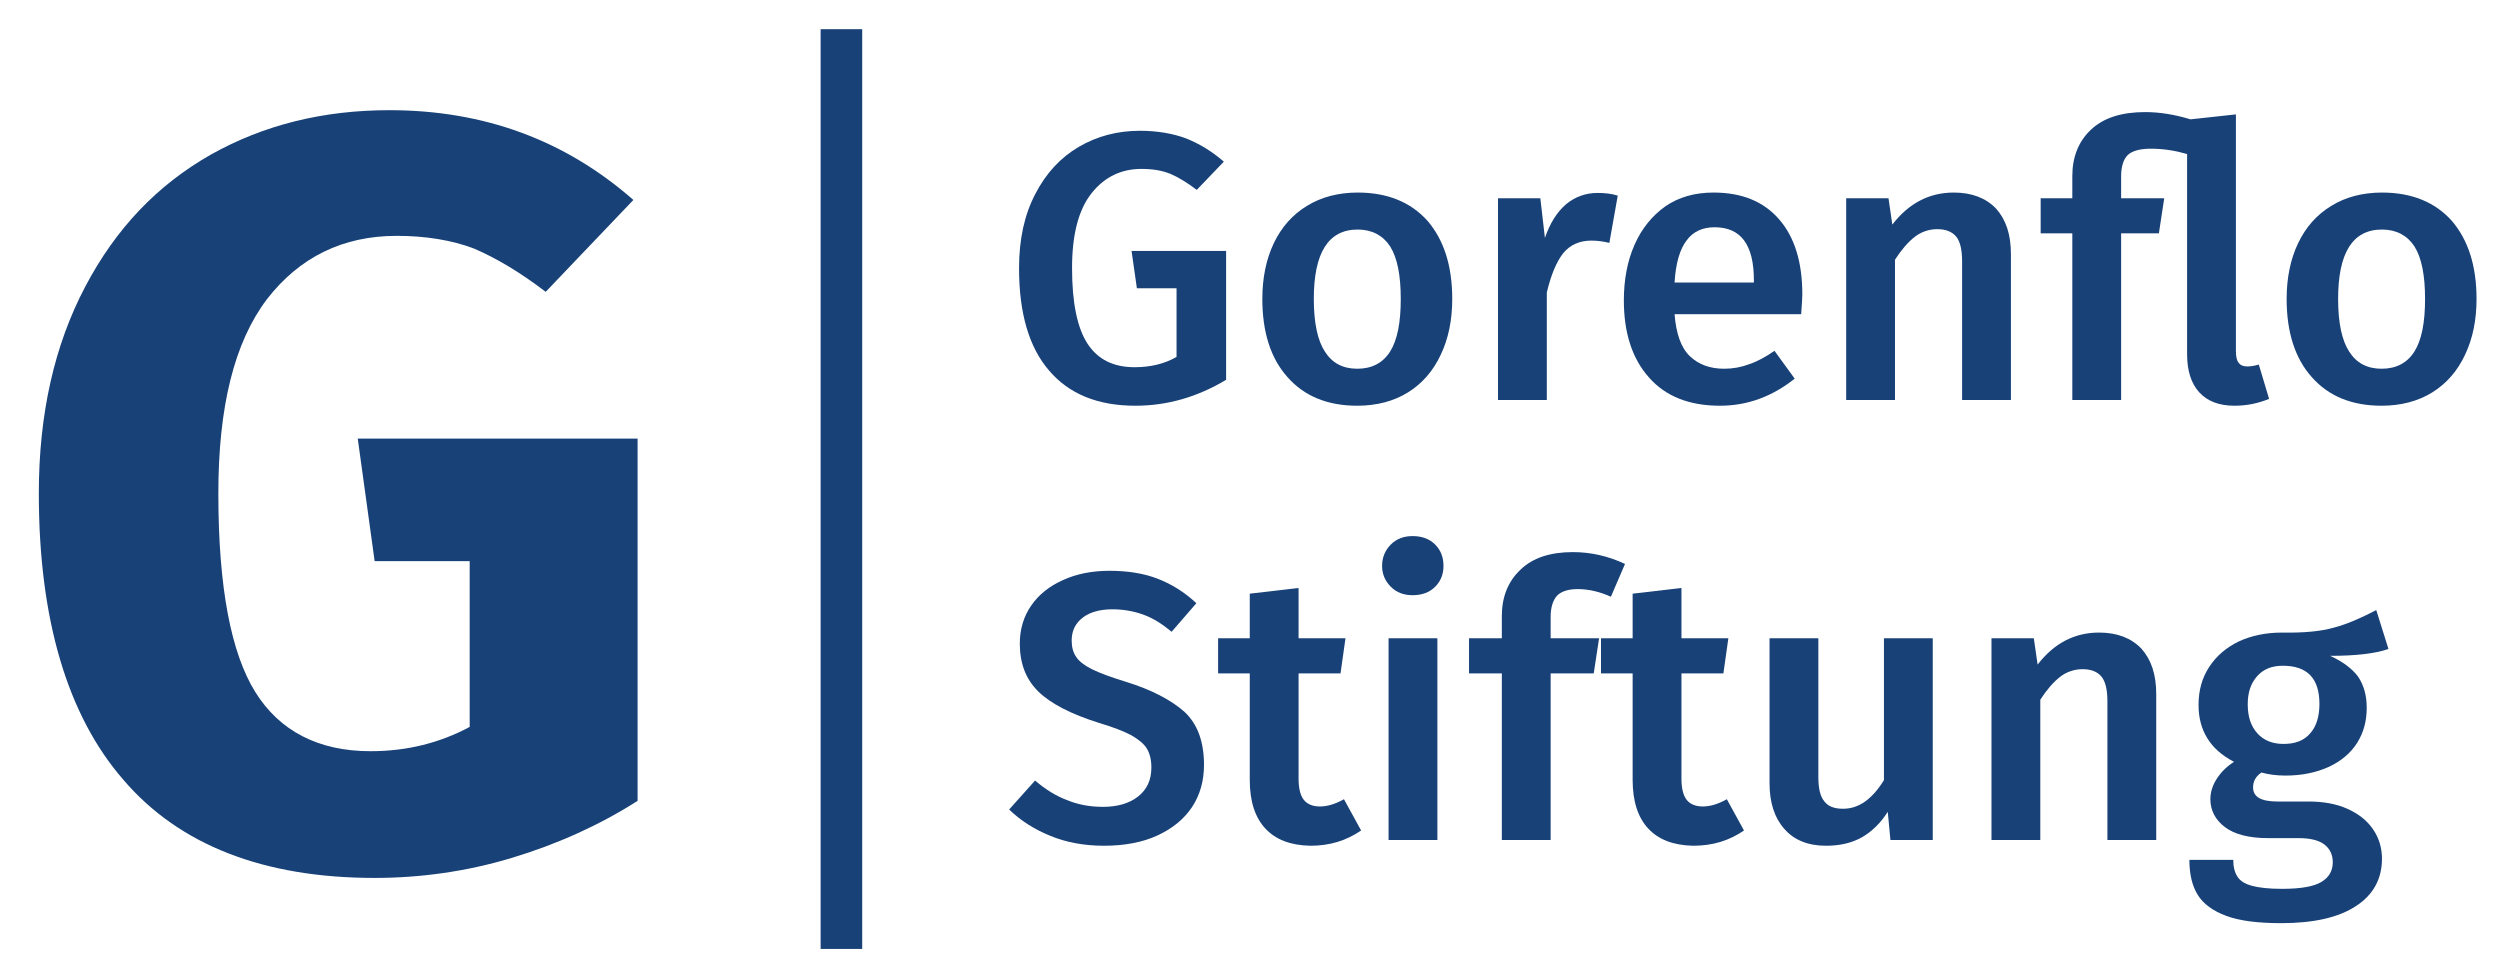 <?xml version="1.0" encoding="UTF-8" standalone="no"?>
<!DOCTYPE svg PUBLIC "-//W3C//DTD SVG 1.1//EN" "http://www.w3.org/Graphics/SVG/1.1/DTD/svg11.dtd">
<svg xmlns="http://www.w3.org/2000/svg" xmlns:xlink="http://www.w3.org/1999/xlink" xmlns:serif="http://www.serif.com/" width="300" height="117" viewBox="0 0 708 277" version="1.1" xml:space="preserve" style="fill-rule:evenodd;clip-rule:evenodd;stroke-linejoin:round;stroke-miterlimit:2;">
    <g transform="matrix(4.167,0,0,4.167,0,-12)">
        <clipPath id="_clip1">
            <rect x="2.375" y="10.393" width="40.824" height="52.343"/>
        </clipPath>
        <g clip-path="url(#_clip1)">
            <path d="M26.28,10.392C21.744,10.392 17.712,11.4 14.112,13.416C10.44,15.504 7.632,18.456 5.544,22.416C3.456,26.376 2.376,31.056 2.376,36.528C2.376,45.096 4.32,51.648 8.136,56.04C11.952,60.504 17.712,62.736 25.272,62.736C28.368,62.736 31.536,62.304 34.632,61.368C37.728,60.432 40.608,59.136 43.2,57.48L43.2,32.784L24.12,32.784L25.272,41.136L31.752,41.136L31.752,52.44C29.736,53.52 27.504,54.096 24.984,54.096C21.456,54.096 18.792,52.728 17.136,50.064C15.48,47.4 14.616,42.936 14.616,36.528C14.616,30.624 15.696,26.232 17.928,23.28C20.16,20.4 23.112,18.96 26.784,18.96C28.728,18.96 30.528,19.248 32.04,19.824C33.552,20.472 35.136,21.408 36.936,22.776L42.912,16.512C38.232,12.408 32.688,10.392 26.28,10.392Z" style="fill:rgb(24,65,120);fill-rule:nonzero;"/>
        </g>
        <path d="M77.449,11.796C75.915,11.796 74.537,12.16 73.289,12.888C72.041,13.616 71.053,14.682 70.325,16.086C69.571,17.516 69.207,19.206 69.207,21.156C69.207,24.224 69.883,26.564 71.261,28.15C72.613,29.736 74.563,30.542 77.137,30.542C79.321,30.542 81.375,29.944 83.325,28.774L83.325,19.986L76.877,19.986L77.241,22.534L79.945,22.534L79.945,27.214C79.139,27.682 78.177,27.916 77.085,27.916C75.655,27.916 74.589,27.396 73.887,26.33C73.185,25.264 72.821,23.548 72.821,21.156C72.821,18.868 73.263,17.178 74.147,16.06C75.031,14.942 76.175,14.396 77.553,14.396C78.307,14.396 78.957,14.5 79.529,14.734C80.075,14.968 80.673,15.332 81.323,15.826L83.169,13.902C82.363,13.2 81.505,12.68 80.595,12.316C79.685,11.978 78.619,11.796 77.449,11.796Z" style="fill:rgb(24,65,120);fill-rule:nonzero;"/>
        <path d="M92.294,16.008C90.968,16.008 89.798,16.32 88.836,16.918C87.848,17.516 87.094,18.374 86.574,19.466C86.054,20.558 85.794,21.832 85.794,23.262C85.794,25.524 86.366,27.318 87.51,28.592C88.654,29.892 90.24,30.542 92.268,30.542C93.594,30.542 94.764,30.23 95.726,29.632C96.688,29.034 97.442,28.176 97.962,27.058C98.482,25.966 98.742,24.692 98.742,23.262C98.742,21 98.17,19.232 97.052,17.932C95.908,16.658 94.322,16.008 92.294,16.008ZM92.294,18.53C93.256,18.53 94.01,18.92 94.504,19.674C94.998,20.454 95.232,21.65 95.232,23.262C95.232,24.874 94.998,26.07 94.504,26.85C94.01,27.63 93.256,28.02 92.268,28.02C91.28,28.02 90.552,27.63 90.058,26.85C89.564,26.096 89.304,24.9 89.304,23.262C89.304,20.116 90.292,18.53 92.294,18.53Z" style="fill:rgb(24,65,120);fill-rule:nonzero;"/>
        <path d="M108.648,16.034C107.842,16.034 107.114,16.294 106.49,16.814C105.866,17.36 105.398,18.114 105.06,19.102L104.748,16.398L101.862,16.398L101.862,30.152L105.19,30.152L105.19,22.82C105.476,21.624 105.84,20.74 106.308,20.142C106.776,19.57 107.426,19.284 108.232,19.284C108.622,19.284 109.038,19.336 109.454,19.44L110.026,16.216C109.61,16.086 109.142,16.034 108.648,16.034Z" style="fill:rgb(24,65,120);fill-rule:nonzero;"/>
        <path d="M122.61,22.95C122.61,20.766 122.09,19.05 121.024,17.828C119.958,16.606 118.476,16.008 116.552,16.008C115.278,16.008 114.186,16.32 113.276,16.944C112.366,17.594 111.664,18.452 111.17,19.57C110.676,20.688 110.442,21.962 110.442,23.366C110.442,25.576 111.014,27.344 112.158,28.618C113.276,29.892 114.888,30.542 116.994,30.542C118.866,30.542 120.556,29.918 122.09,28.696L120.712,26.798C120.114,27.214 119.542,27.526 118.996,27.708C118.45,27.916 117.878,28.02 117.28,28.02C116.318,28.02 115.538,27.734 114.94,27.162C114.342,26.59 114.004,25.628 113.9,24.302L122.532,24.302C122.584,23.574 122.61,23.132 122.61,22.95ZM119.308,22.144L113.9,22.144C113.978,20.818 114.264,19.856 114.732,19.258C115.174,18.66 115.824,18.374 116.63,18.374C118.424,18.374 119.308,19.57 119.308,21.988L119.308,22.144Z" style="fill:rgb(24,65,120);fill-rule:nonzero;"/>
        <path d="M132.932,16.008C131.268,16.008 129.864,16.736 128.746,18.192L128.486,16.398L125.6,16.398L125.6,30.152L128.928,30.152L128.928,20.584C129.37,19.908 129.812,19.388 130.28,19.024C130.722,18.686 131.242,18.504 131.814,18.504C132.36,18.504 132.802,18.66 133.088,18.998C133.374,19.336 133.504,19.908 133.504,20.714L133.504,30.152L136.832,30.152L136.832,20.194C136.832,18.868 136.494,17.854 135.818,17.1C135.116,16.372 134.154,16.008 132.932,16.008Z" style="fill:rgb(24,65,120);fill-rule:nonzero;"/>
        <path d="M153.732,27.734C153.472,27.812 153.212,27.864 152.952,27.864C152.666,27.864 152.484,27.786 152.354,27.604C152.224,27.448 152.172,27.188 152.172,26.798L152.172,10.678L149.078,11.016C147.96,10.678 146.946,10.522 145.984,10.522C144.372,10.522 143.15,10.912 142.292,11.718C141.434,12.524 141.018,13.59 141.018,14.89L141.018,16.398L138.86,16.398L138.86,18.79L141.018,18.79L141.018,30.152L144.346,30.152L144.346,18.79L146.92,18.79L147.284,16.398L144.346,16.398L144.346,14.916C144.346,14.24 144.502,13.746 144.788,13.46C145.074,13.174 145.62,13.018 146.374,13.018C147.232,13.018 148.038,13.148 148.844,13.382L148.844,27.032C148.844,28.176 149.13,29.034 149.676,29.632C150.222,30.23 151.028,30.542 152.068,30.542C152.9,30.542 153.68,30.386 154.434,30.074L153.732,27.734Z" style="fill:rgb(24,65,120);fill-rule:nonzero;"/>
        <path d="M162.13,16.008C160.804,16.008 159.634,16.32 158.672,16.918C157.684,17.516 156.93,18.374 156.41,19.466C155.89,20.558 155.63,21.832 155.63,23.262C155.63,25.524 156.202,27.318 157.346,28.592C158.49,29.892 160.076,30.542 162.104,30.542C163.43,30.542 164.6,30.23 165.562,29.632C166.524,29.034 167.278,28.176 167.798,27.058C168.318,25.966 168.578,24.692 168.578,23.262C168.578,21 168.006,19.232 166.888,17.932C165.744,16.658 164.158,16.008 162.13,16.008ZM162.13,18.53C163.092,18.53 163.846,18.92 164.34,19.674C164.834,20.454 165.068,21.65 165.068,23.262C165.068,24.874 164.834,26.07 164.34,26.85C163.846,27.63 163.092,28.02 162.104,28.02C161.116,28.02 160.388,27.63 159.894,26.85C159.4,26.096 159.14,24.9 159.14,23.262C159.14,20.116 160.128,18.53 162.13,18.53Z" style="fill:rgb(24,65,120);fill-rule:nonzero;"/>
        <path d="M75.369,41.796C74.199,41.796 73.133,42.004 72.223,42.42C71.287,42.836 70.559,43.408 70.039,44.162C69.519,44.916 69.259,45.774 69.259,46.762C69.259,48.114 69.675,49.206 70.533,50.038C71.391,50.87 72.769,51.572 74.667,52.17C75.629,52.456 76.357,52.742 76.851,53.002C77.345,53.288 77.709,53.574 77.917,53.912C78.125,54.25 78.229,54.692 78.229,55.212C78.229,56.07 77.917,56.72 77.319,57.188C76.721,57.656 75.915,57.89 74.927,57.89C74.017,57.89 73.211,57.734 72.457,57.422C71.703,57.136 71.001,56.694 70.299,56.096L68.531,58.072C69.311,58.826 70.247,59.424 71.339,59.866C72.405,60.308 73.627,60.542 75.005,60.542C76.409,60.542 77.631,60.308 78.645,59.84C79.659,59.372 80.465,58.722 81.011,57.89C81.557,57.058 81.817,56.096 81.817,55.03C81.817,53.444 81.375,52.248 80.491,51.416C79.581,50.61 78.255,49.908 76.487,49.362C75.473,49.05 74.693,48.764 74.173,48.504C73.653,48.244 73.289,47.958 73.107,47.672C72.899,47.386 72.795,46.996 72.795,46.554C72.795,45.878 73.055,45.358 73.575,44.968C74.069,44.604 74.745,44.422 75.577,44.422C76.331,44.422 77.033,44.552 77.683,44.786C78.333,45.02 78.957,45.41 79.607,45.956L81.297,44.006C80.491,43.252 79.607,42.706 78.671,42.342C77.735,41.978 76.643,41.796 75.369,41.796Z" style="fill:rgb(24,65,120);fill-rule:nonzero;"/>
        <path d="M91.359,57.37C90.761,57.708 90.215,57.864 89.721,57.864C89.227,57.864 88.863,57.708 88.629,57.422C88.395,57.136 88.265,56.642 88.265,55.966L88.265,48.79L91.125,48.79L91.463,46.398L88.265,46.398L88.265,42.966L84.937,43.356L84.937,46.398L82.779,46.398L82.779,48.79L84.937,48.79L84.937,56.044C84.937,57.526 85.301,58.618 86.003,59.372C86.705,60.126 87.719,60.516 89.071,60.542C89.695,60.542 90.319,60.464 90.917,60.282C91.515,60.1 92.035,59.84 92.529,59.502L91.359,57.37Z" style="fill:rgb(24,65,120);fill-rule:nonzero;"/>
        <path d="M94.401,46.398L94.401,60.152L97.729,60.152L97.729,46.398L94.401,46.398ZM96.039,39.43C95.441,39.43 94.947,39.612 94.557,40.002C94.167,40.392 93.959,40.886 93.959,41.458C93.959,42.03 94.167,42.498 94.557,42.888C94.947,43.278 95.441,43.46 96.039,43.46C96.663,43.46 97.183,43.278 97.573,42.888C97.963,42.498 98.145,42.03 98.145,41.458C98.145,40.886 97.963,40.392 97.573,40.002C97.183,39.612 96.663,39.43 96.039,39.43Z" style="fill:rgb(24,65,120);fill-rule:nonzero;"/>
        <path d="M107.297,43.044C108.051,43.044 108.805,43.226 109.559,43.564L110.521,41.328C109.351,40.782 108.181,40.522 106.959,40.522C105.425,40.522 104.229,40.912 103.397,41.718C102.539,42.524 102.123,43.59 102.123,44.89L102.123,46.398L99.887,46.398L99.887,48.79L102.123,48.79L102.123,60.152L105.451,60.152L105.451,48.79L108.389,48.79L108.753,46.398L105.451,46.398L105.451,44.942C105.451,44.292 105.607,43.798 105.893,43.486C106.179,43.2 106.647,43.044 107.297,43.044Z" style="fill:rgb(24,65,120);fill-rule:nonzero;"/>
        <path d="M117.463,57.37C116.865,57.708 116.319,57.864 115.825,57.864C115.331,57.864 114.967,57.708 114.733,57.422C114.499,57.136 114.369,56.642 114.369,55.966L114.369,48.79L117.229,48.79L117.567,46.398L114.369,46.398L114.369,42.966L111.041,43.356L111.041,46.398L108.883,46.398L108.883,48.79L111.041,48.79L111.041,56.044C111.041,57.526 111.405,58.618 112.107,59.372C112.809,60.126 113.823,60.516 115.175,60.542C115.799,60.542 116.423,60.464 117.021,60.282C117.619,60.1 118.139,59.84 118.633,59.502L117.463,57.37Z" style="fill:rgb(24,65,120);fill-rule:nonzero;"/>
        <path d="M131.503,46.398L128.175,46.398L128.175,56.07C127.369,57.37 126.459,58.02 125.393,58.02C124.795,58.02 124.379,57.864 124.119,57.526C123.833,57.188 123.703,56.642 123.703,55.862L123.703,46.398L120.375,46.398L120.375,56.278C120.375,57.604 120.713,58.644 121.389,59.398C122.039,60.152 123.001,60.542 124.223,60.542C125.159,60.542 125.965,60.36 126.667,59.97C127.343,59.58 127.941,59.008 128.435,58.228L128.617,60.152L131.503,60.152L131.503,46.398Z" style="fill:rgb(24,65,120);fill-rule:nonzero;"/>
        <path d="M142.839,46.008C141.175,46.008 139.771,46.736 138.653,48.192L138.393,46.398L135.507,46.398L135.507,60.152L138.835,60.152L138.835,50.584C139.277,49.908 139.719,49.388 140.187,49.024C140.629,48.686 141.149,48.504 141.721,48.504C142.267,48.504 142.709,48.66 142.995,48.998C143.281,49.336 143.411,49.908 143.411,50.714L143.411,60.152L146.739,60.152L146.739,50.194C146.739,48.868 146.401,47.854 145.725,47.1C145.023,46.372 144.061,46.008 142.839,46.008Z" style="fill:rgb(24,65,120);fill-rule:nonzero;"/>
        <path d="M161.74,44.474C160.7,45.02 159.738,45.436 158.854,45.67C157.944,45.93 156.774,46.034 155.318,46.008C154.2,46.008 153.238,46.216 152.38,46.606C151.522,47.022 150.846,47.594 150.352,48.348C149.858,49.102 149.624,49.96 149.624,50.948C149.624,51.832 149.832,52.586 150.222,53.21C150.612,53.86 151.21,54.38 152.042,54.822C151.548,55.134 151.158,55.524 150.872,55.966C150.586,56.408 150.43,56.876 150.43,57.37C150.43,58.124 150.768,58.774 151.418,59.268C152.068,59.762 153.056,60.022 154.356,60.022L156.436,60.022C157.19,60.022 157.788,60.152 158.178,60.438C158.568,60.724 158.776,61.14 158.776,61.66C158.776,62.258 158.516,62.7 157.996,63.012C157.476,63.324 156.592,63.48 155.318,63.48C154.408,63.48 153.732,63.402 153.264,63.272C152.77,63.142 152.458,62.934 152.276,62.648C152.094,62.362 151.99,61.998 151.99,61.504L149,61.504C149,62.466 149.182,63.272 149.572,63.896C149.962,64.52 150.612,64.988 151.522,65.326C152.432,65.664 153.68,65.82 155.266,65.82C157.476,65.82 159.192,65.43 160.362,64.65C161.532,63.896 162.13,62.804 162.13,61.426C162.13,60.672 161.922,59.996 161.506,59.398C161.09,58.8 160.518,58.358 159.764,58.02C159.01,57.682 158.126,57.526 157.112,57.526L155.006,57.526C153.888,57.526 153.342,57.214 153.342,56.564C153.342,56.148 153.524,55.81 153.914,55.55C154.382,55.68 154.928,55.758 155.552,55.758C156.67,55.758 157.658,55.55 158.516,55.16C159.348,54.77 159.998,54.224 160.44,53.522C160.882,52.82 161.09,52.04 161.09,51.13C161.09,50.272 160.882,49.57 160.492,48.998C160.076,48.452 159.452,47.984 158.594,47.594C160.362,47.594 161.688,47.438 162.572,47.126L161.74,44.474ZM155.37,48.27C157.034,48.27 157.866,49.128 157.866,50.87C157.866,51.728 157.658,52.404 157.242,52.872C156.826,53.366 156.228,53.6 155.422,53.6C154.668,53.6 154.07,53.366 153.628,52.872C153.186,52.378 152.978,51.728 152.978,50.896C152.978,50.09 153.186,49.466 153.628,48.972C154.044,48.504 154.616,48.27 155.37,48.27Z" style="fill:rgb(24,65,120);fill-rule:nonzero;"/>
        <path d="M57.096,4.87L57.096,67.577" style="fill:none;fill-rule:nonzero;"/>
        <path d="M55.679,4.87L55.679,67.577L58.514,67.577L58.514,4.87" style="fill:rgb(24,65,120);fill-rule:nonzero;"/>
    </g>
</svg>
